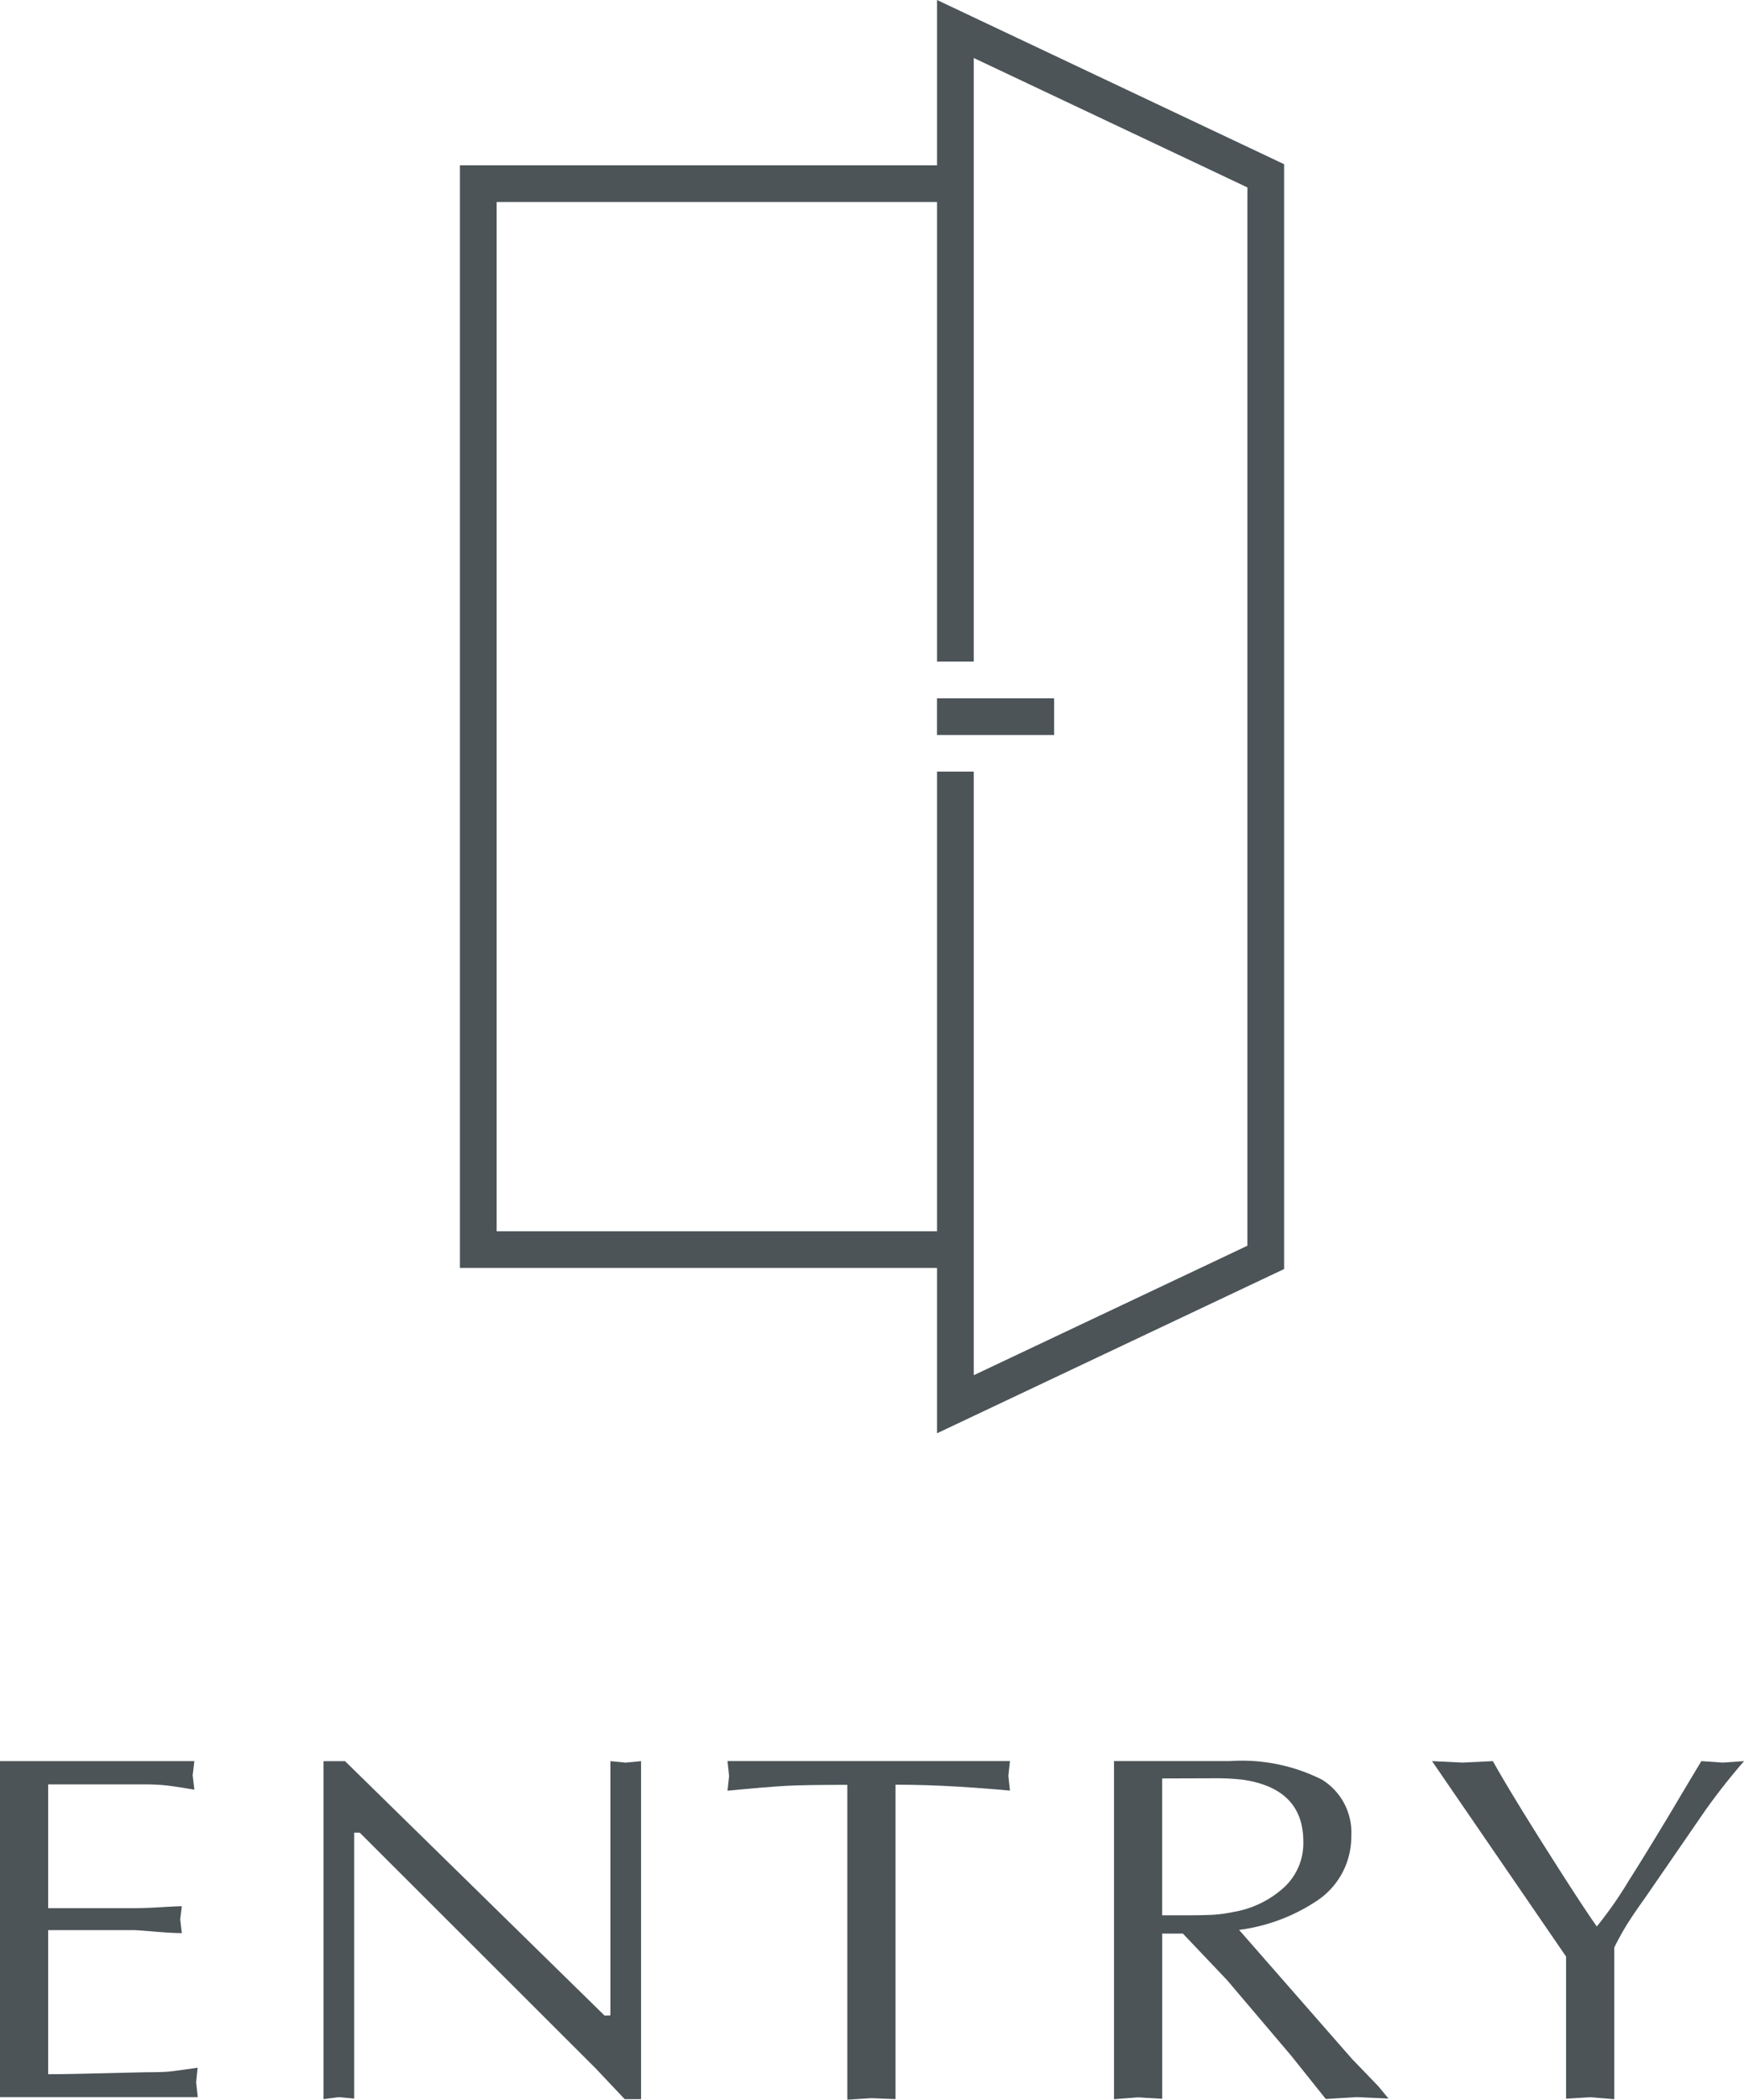<svg data-name="グループ 2046" xmlns="http://www.w3.org/2000/svg" width="53.345" height="64.218"><defs><clipPath id="a"><path data-name="長方形 1630" fill="#4c5458" d="M0 0h53.345v64.218H0z"/></clipPath></defs><path data-name="長方形 1629" fill="#4c5458" d="M28.661 21.357h3.582v1.123h-3.582z"/><g data-name="グループ 2045"><g data-name="グループ 2044" clip-path="url(#a)" fill="#4c5458"><path data-name="パス 1066" d="M1.473 54.574v3.787h2.6c.211 0 .494-.009.845-.03s.567-.03.643-.03l-.049.4.049.422c-.2 0-.479-.016-.836-.046s-.576-.045-.652-.045h-2.6v4.407c.358 0 .94-.011 1.75-.031s1.236-.03 1.281-.03q.47 0 .687-.022c.144-.016.429-.053.854-.116L6 63.687l.049.452H0V53.863h5.945l-.051.434.051.44c-.336-.059-.611-.1-.825-.127a6.09 6.09 0 0 0-.686-.036H1.473Z"/><path data-name="パス 1067" d="M19.608 53.864v10.338h-.5l-.878-.931-7.226-7.22h-.171v8.134l-.469-.045-.469.062V53.864h.659l7.94 7.783.177-.007v-7.776l.467.045Z"/><path data-name="パス 1068" d="M27.392 54.588v9.613l-.739-.03-.736.047v-9.63c-.87 0-1.487.01-1.857.03s-.973.07-1.808.15l.049-.452-.049-.454h8.64l-.049.451.049.452c-.415-.04-.935-.081-1.566-.12s-1.275-.061-1.934-.061"/><path data-name="パス 1069" d="M34.075 64.203V53.862h3.545a5.447 5.447 0 0 1 2.813.566 1.9 1.9 0 0 1 .9 1.73 2.35 2.35 0 0 1-1.072 1.99 5.583 5.583 0 0 1-2.36.877l3.441 3.932.817.849.313.378-.968-.045-.951.058-1.054-1.319-1.964-2.315-1.354-1.426h-.633v5.054l-.736-.045Zm1.472-9.81v4.185h.858c.246 0 .475-.006.69-.015a4.3 4.3 0 0 0 .625-.085 3.054 3.054 0 0 0 1.546-.744 1.839 1.839 0 0 0 .6-1.407q0-1.623-1.848-1.895a7.118 7.118 0 0 0-.874-.044Z"/><path data-name="パス 1070" d="M49.376 59.562v4.641l-.738-.061-.735.045v-4.346l-4.1-5.978.937.045.923-.045q.551.982 1.65 2.717t1.53 2.34a12.018 12.018 0 0 0 .971-1.389q.5-.785 1.307-2.128.455-.768.92-1.54l.653.045.653-.045q-.631.726-1.189 1.511l-1.843 2.677c-.223.311-.4.57-.526.771a8.053 8.053 0 0 0-.411.74"/><path data-name="パス 1071" d="M28.662 0v5.056H14.068V38.78h14.594v5.056l10.616-5.023V5.022Zm9.493 6.178V38.1l-1.432.678-6.938 3.282V23.6h-1.123v14.058H15.191V6.178h13.471v14.056h1.123V1.774l6.941 3.282 1.43.677Z"/></g></g></svg>